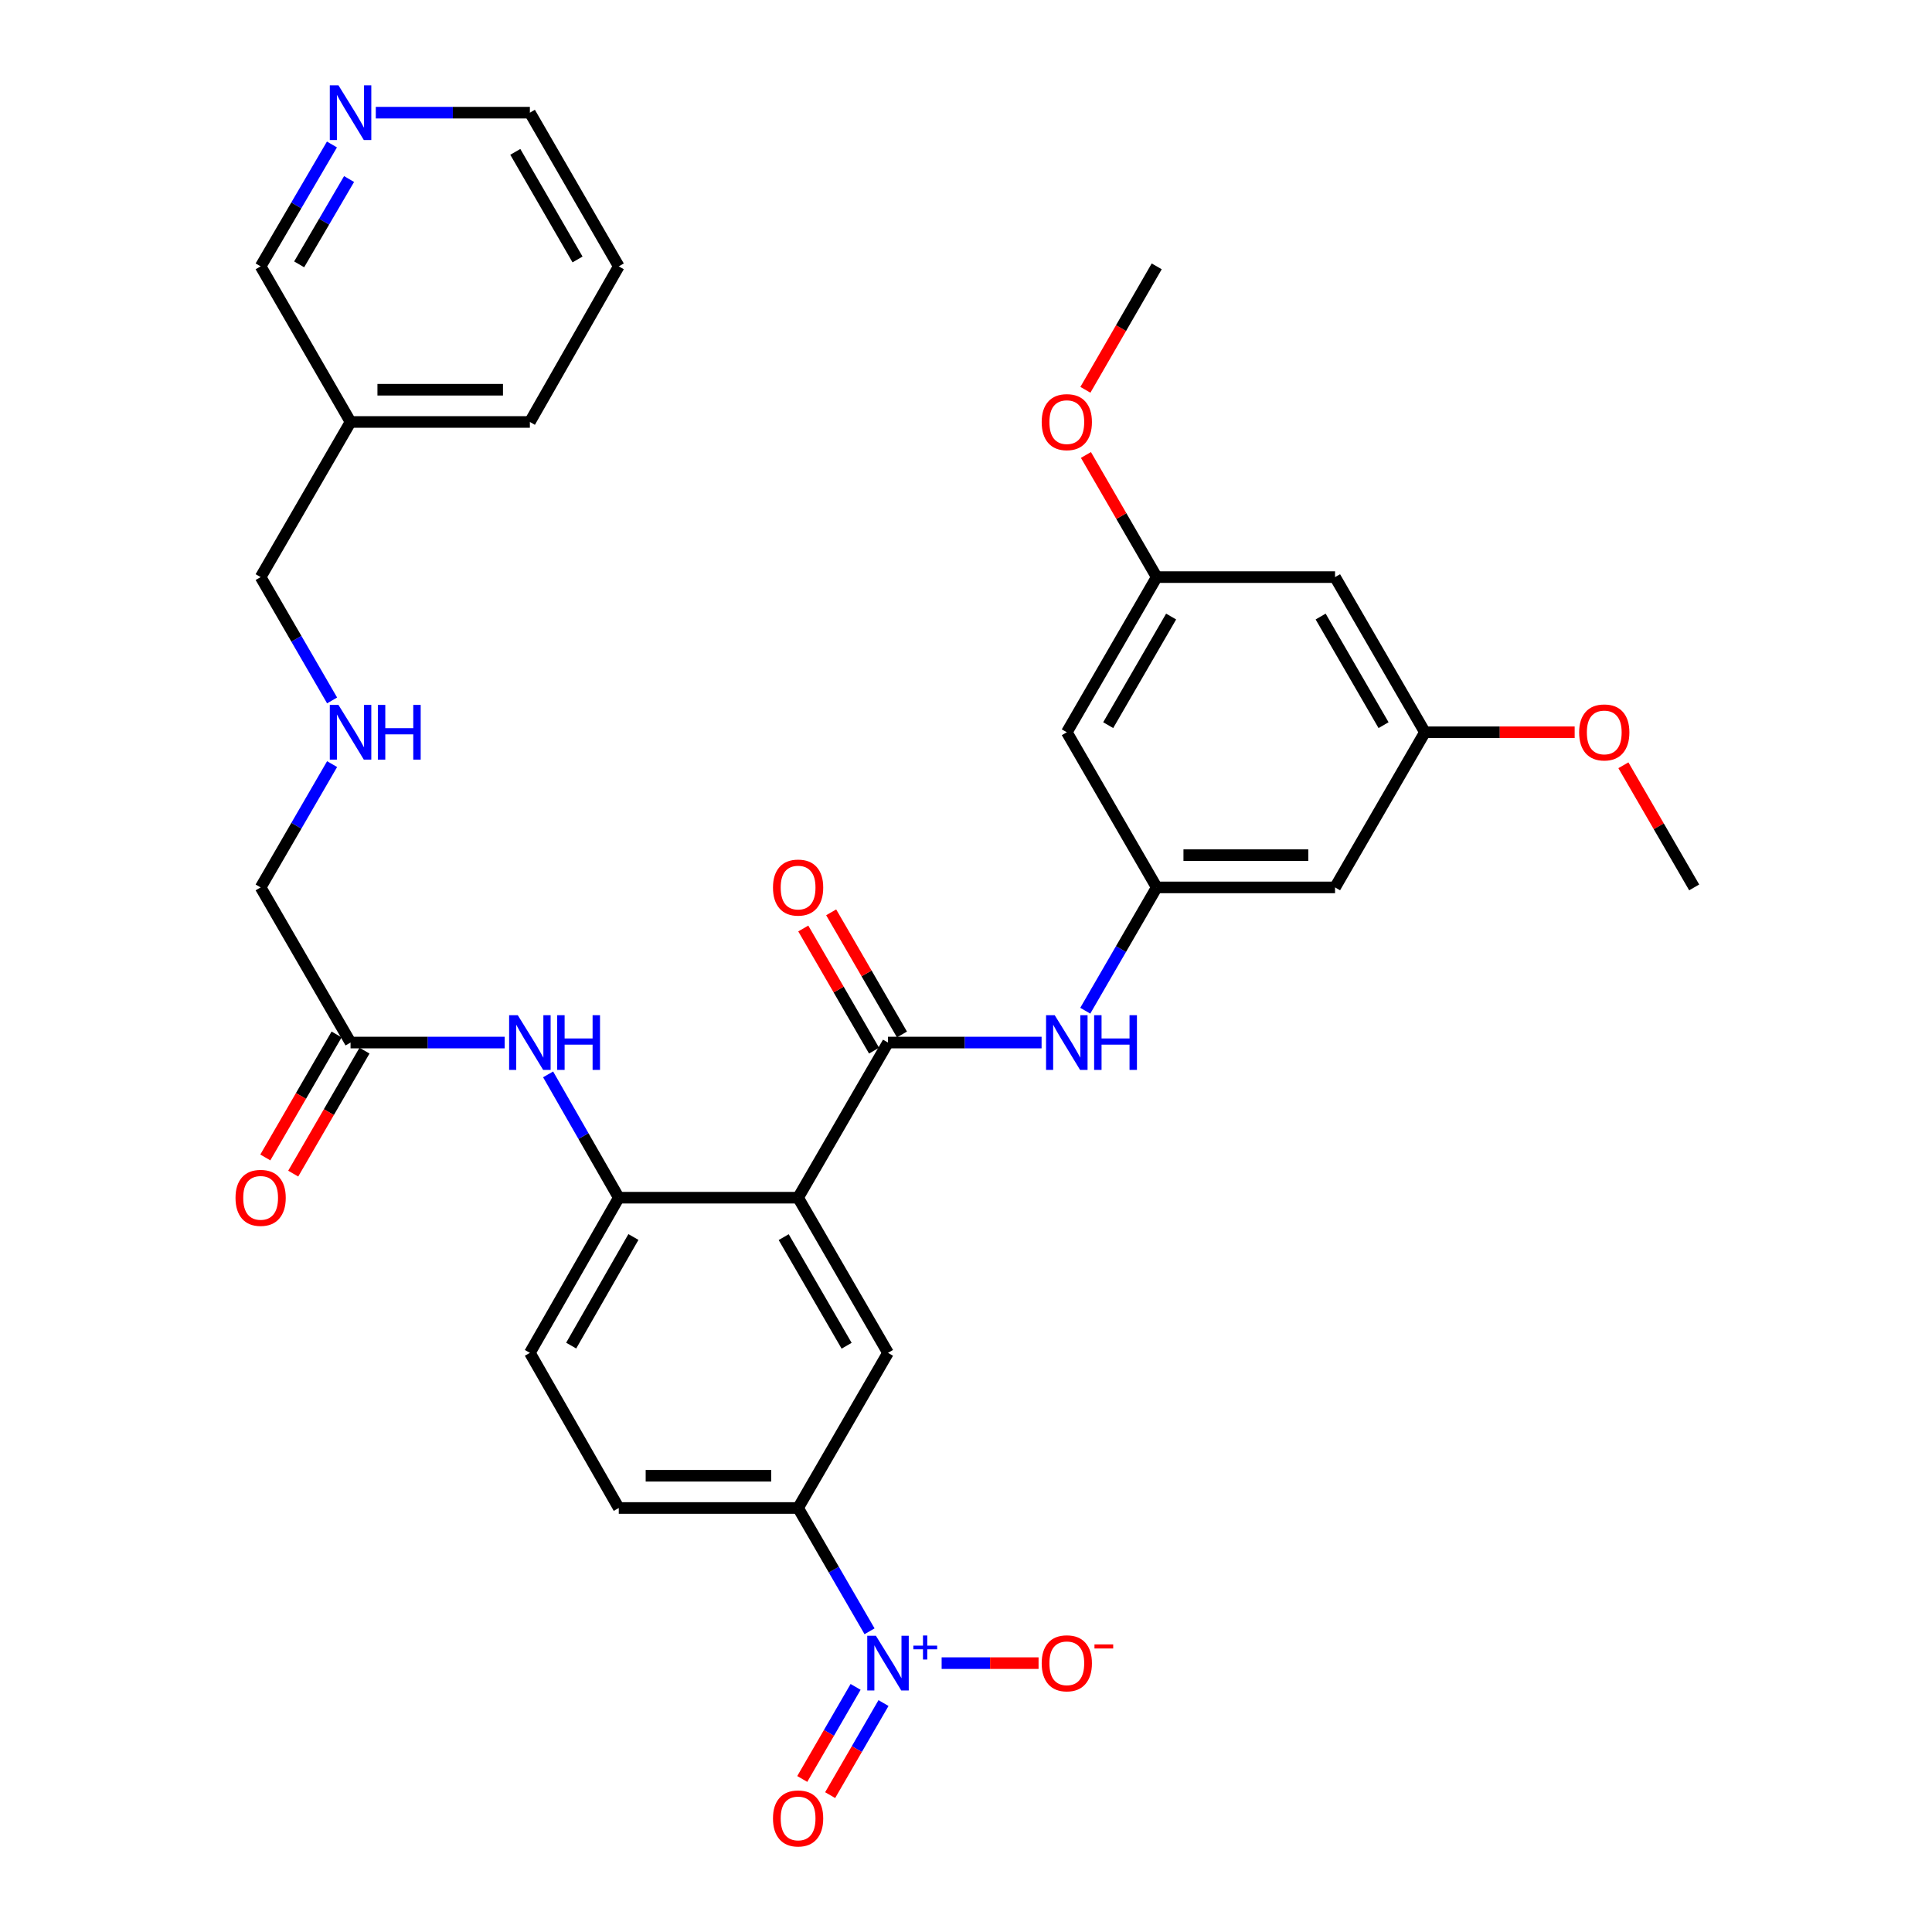 <?xml version='1.0' encoding='iso-8859-1'?>
<svg version='1.1' baseProfile='full'
              xmlns='http://www.w3.org/2000/svg'
                      xmlns:rdkit='http://www.rdkit.org/xml'
                      xmlns:xlink='http://www.w3.org/1999/xlink'
                  xml:space='preserve'
width='1000px' height='1000px' viewBox='0 0 1000 1000'>
<!-- END OF HEADER -->
<rect style='opacity:1.0;fill:#FFFFFF;stroke:none' width='1000' height='1000' x='0' y='0'> </rect>
<path class='bond-1' d='M 413.096,619.924 L 459.63,539.623' style='fill:none;fill-rule:evenodd;stroke:#000000;stroke-width:6px;stroke-linecap:butt;stroke-linejoin:miter;stroke-opacity:1' />
<path class='bond-2' d='M 413.096,619.924 L 320.278,619.924' style='fill:none;fill-rule:evenodd;stroke:#000000;stroke-width:6px;stroke-linecap:butt;stroke-linejoin:miter;stroke-opacity:1' />
<path class='bond-3' d='M 413.096,619.924 L 459.63,700.235' style='fill:none;fill-rule:evenodd;stroke:#000000;stroke-width:6px;stroke-linecap:butt;stroke-linejoin:miter;stroke-opacity:1' />
<path class='bond-3' d='M 405.636,640.338 L 438.21,696.555' style='fill:none;fill-rule:evenodd;stroke:#000000;stroke-width:6px;stroke-linecap:butt;stroke-linejoin:miter;stroke-opacity:1' />
<path class='bond-0' d='M 450.08,844.357 L 431.588,812.446' style='fill:none;fill-rule:evenodd;stroke:#0000FF;stroke-width:6px;stroke-linecap:butt;stroke-linejoin:miter;stroke-opacity:1' />
<path class='bond-0' d='M 431.588,812.446 L 413.096,780.536' style='fill:none;fill-rule:evenodd;stroke:#000000;stroke-width:6px;stroke-linecap:butt;stroke-linejoin:miter;stroke-opacity:1' />
<path class='bond-9' d='M 487.388,860.837 L 512.474,860.837' style='fill:none;fill-rule:evenodd;stroke:#0000FF;stroke-width:6px;stroke-linecap:butt;stroke-linejoin:miter;stroke-opacity:1' />
<path class='bond-9' d='M 512.474,860.837 L 537.559,860.837' style='fill:none;fill-rule:evenodd;stroke:#FF0000;stroke-width:6px;stroke-linecap:butt;stroke-linejoin:miter;stroke-opacity:1' />
<path class='bond-10' d='M 442.86,873.133 L 429.051,896.962' style='fill:none;fill-rule:evenodd;stroke:#0000FF;stroke-width:6px;stroke-linecap:butt;stroke-linejoin:miter;stroke-opacity:1' />
<path class='bond-10' d='M 429.051,896.962 L 415.243,920.79' style='fill:none;fill-rule:evenodd;stroke:#FF0000;stroke-width:6px;stroke-linecap:butt;stroke-linejoin:miter;stroke-opacity:1' />
<path class='bond-10' d='M 457.299,881.501 L 443.491,905.329' style='fill:none;fill-rule:evenodd;stroke:#0000FF;stroke-width:6px;stroke-linecap:butt;stroke-linejoin:miter;stroke-opacity:1' />
<path class='bond-10' d='M 443.491,905.329 L 429.683,929.158' style='fill:none;fill-rule:evenodd;stroke:#FF0000;stroke-width:6px;stroke-linecap:butt;stroke-linejoin:miter;stroke-opacity:1' />
<path class='bond-5' d='M 459.63,539.623 L 499.377,539.623' style='fill:none;fill-rule:evenodd;stroke:#000000;stroke-width:6px;stroke-linecap:butt;stroke-linejoin:miter;stroke-opacity:1' />
<path class='bond-5' d='M 499.377,539.623 L 539.125,539.623' style='fill:none;fill-rule:evenodd;stroke:#0000FF;stroke-width:6px;stroke-linecap:butt;stroke-linejoin:miter;stroke-opacity:1' />
<path class='bond-11' d='M 466.85,535.439 L 448.532,503.829' style='fill:none;fill-rule:evenodd;stroke:#000000;stroke-width:6px;stroke-linecap:butt;stroke-linejoin:miter;stroke-opacity:1' />
<path class='bond-11' d='M 448.532,503.829 L 430.213,472.218' style='fill:none;fill-rule:evenodd;stroke:#FF0000;stroke-width:6px;stroke-linecap:butt;stroke-linejoin:miter;stroke-opacity:1' />
<path class='bond-11' d='M 452.41,543.807 L 434.092,512.196' style='fill:none;fill-rule:evenodd;stroke:#000000;stroke-width:6px;stroke-linecap:butt;stroke-linejoin:miter;stroke-opacity:1' />
<path class='bond-11' d='M 434.092,512.196 L 415.774,480.586' style='fill:none;fill-rule:evenodd;stroke:#FF0000;stroke-width:6px;stroke-linecap:butt;stroke-linejoin:miter;stroke-opacity:1' />
<path class='bond-6' d='M 320.278,619.924 L 301.991,588.011' style='fill:none;fill-rule:evenodd;stroke:#000000;stroke-width:6px;stroke-linecap:butt;stroke-linejoin:miter;stroke-opacity:1' />
<path class='bond-6' d='M 301.991,588.011 L 283.703,556.097' style='fill:none;fill-rule:evenodd;stroke:#0000FF;stroke-width:6px;stroke-linecap:butt;stroke-linejoin:miter;stroke-opacity:1' />
<path class='bond-17' d='M 320.278,619.924 L 274.263,700.235' style='fill:none;fill-rule:evenodd;stroke:#000000;stroke-width:6px;stroke-linecap:butt;stroke-linejoin:miter;stroke-opacity:1' />
<path class='bond-17' d='M 327.856,640.268 L 295.646,696.485' style='fill:none;fill-rule:evenodd;stroke:#000000;stroke-width:6px;stroke-linecap:butt;stroke-linejoin:miter;stroke-opacity:1' />
<path class='bond-4' d='M 459.63,700.235 L 413.096,780.536' style='fill:none;fill-rule:evenodd;stroke:#000000;stroke-width:6px;stroke-linecap:butt;stroke-linejoin:miter;stroke-opacity:1' />
<path class='bond-18' d='M 413.096,780.536 L 320.278,780.536' style='fill:none;fill-rule:evenodd;stroke:#000000;stroke-width:6px;stroke-linecap:butt;stroke-linejoin:miter;stroke-opacity:1' />
<path class='bond-18' d='M 399.173,763.847 L 334.201,763.847' style='fill:none;fill-rule:evenodd;stroke:#000000;stroke-width:6px;stroke-linecap:butt;stroke-linejoin:miter;stroke-opacity:1' />
<path class='bond-7' d='M 561.729,523.143 L 580.221,491.232' style='fill:none;fill-rule:evenodd;stroke:#0000FF;stroke-width:6px;stroke-linecap:butt;stroke-linejoin:miter;stroke-opacity:1' />
<path class='bond-7' d='M 580.221,491.232 L 598.713,459.322' style='fill:none;fill-rule:evenodd;stroke:#000000;stroke-width:6px;stroke-linecap:butt;stroke-linejoin:miter;stroke-opacity:1' />
<path class='bond-8' d='M 261.203,539.623 L 221.324,539.623' style='fill:none;fill-rule:evenodd;stroke:#0000FF;stroke-width:6px;stroke-linecap:butt;stroke-linejoin:miter;stroke-opacity:1' />
<path class='bond-8' d='M 221.324,539.623 L 181.445,539.623' style='fill:none;fill-rule:evenodd;stroke:#000000;stroke-width:6px;stroke-linecap:butt;stroke-linejoin:miter;stroke-opacity:1' />
<path class='bond-12' d='M 598.713,459.322 L 691.021,459.322' style='fill:none;fill-rule:evenodd;stroke:#000000;stroke-width:6px;stroke-linecap:butt;stroke-linejoin:miter;stroke-opacity:1' />
<path class='bond-12' d='M 612.559,442.633 L 677.174,442.633' style='fill:none;fill-rule:evenodd;stroke:#000000;stroke-width:6px;stroke-linecap:butt;stroke-linejoin:miter;stroke-opacity:1' />
<path class='bond-13' d='M 598.713,459.322 L 552.179,379.021' style='fill:none;fill-rule:evenodd;stroke:#000000;stroke-width:6px;stroke-linecap:butt;stroke-linejoin:miter;stroke-opacity:1' />
<path class='bond-20' d='M 174.226,535.439 L 155.777,567.269' style='fill:none;fill-rule:evenodd;stroke:#000000;stroke-width:6px;stroke-linecap:butt;stroke-linejoin:miter;stroke-opacity:1' />
<path class='bond-20' d='M 155.777,567.269 L 137.328,599.099' style='fill:none;fill-rule:evenodd;stroke:#FF0000;stroke-width:6px;stroke-linecap:butt;stroke-linejoin:miter;stroke-opacity:1' />
<path class='bond-20' d='M 188.665,543.808 L 170.216,575.638' style='fill:none;fill-rule:evenodd;stroke:#000000;stroke-width:6px;stroke-linecap:butt;stroke-linejoin:miter;stroke-opacity:1' />
<path class='bond-20' d='M 170.216,575.638 L 151.766,607.468' style='fill:none;fill-rule:evenodd;stroke:#FF0000;stroke-width:6px;stroke-linecap:butt;stroke-linejoin:miter;stroke-opacity:1' />
<path class='bond-23' d='M 181.445,539.623 L 134.902,459.322' style='fill:none;fill-rule:evenodd;stroke:#000000;stroke-width:6px;stroke-linecap:butt;stroke-linejoin:miter;stroke-opacity:1' />
<path class='bond-14' d='M 691.021,459.322 L 737.545,379.021' style='fill:none;fill-rule:evenodd;stroke:#000000;stroke-width:6px;stroke-linecap:butt;stroke-linejoin:miter;stroke-opacity:1' />
<path class='bond-15' d='M 552.179,379.021 L 598.713,298.71' style='fill:none;fill-rule:evenodd;stroke:#000000;stroke-width:6px;stroke-linecap:butt;stroke-linejoin:miter;stroke-opacity:1' />
<path class='bond-15' d='M 573.599,375.341 L 606.173,319.124' style='fill:none;fill-rule:evenodd;stroke:#000000;stroke-width:6px;stroke-linecap:butt;stroke-linejoin:miter;stroke-opacity:1' />
<path class='bond-25' d='M 737.545,379.021 L 776.294,379.021' style='fill:none;fill-rule:evenodd;stroke:#000000;stroke-width:6px;stroke-linecap:butt;stroke-linejoin:miter;stroke-opacity:1' />
<path class='bond-25' d='M 776.294,379.021 L 815.043,379.021' style='fill:none;fill-rule:evenodd;stroke:#FF0000;stroke-width:6px;stroke-linecap:butt;stroke-linejoin:miter;stroke-opacity:1' />
<path class='bond-34' d='M 737.545,379.021 L 691.021,298.71' style='fill:none;fill-rule:evenodd;stroke:#000000;stroke-width:6px;stroke-linecap:butt;stroke-linejoin:miter;stroke-opacity:1' />
<path class='bond-34' d='M 716.126,375.34 L 683.559,319.123' style='fill:none;fill-rule:evenodd;stroke:#000000;stroke-width:6px;stroke-linecap:butt;stroke-linejoin:miter;stroke-opacity:1' />
<path class='bond-16' d='M 598.713,298.71 L 691.021,298.71' style='fill:none;fill-rule:evenodd;stroke:#000000;stroke-width:6px;stroke-linecap:butt;stroke-linejoin:miter;stroke-opacity:1' />
<path class='bond-24' d='M 598.713,298.71 L 580.395,267.1' style='fill:none;fill-rule:evenodd;stroke:#000000;stroke-width:6px;stroke-linecap:butt;stroke-linejoin:miter;stroke-opacity:1' />
<path class='bond-24' d='M 580.395,267.1 L 562.077,235.489' style='fill:none;fill-rule:evenodd;stroke:#FF0000;stroke-width:6px;stroke-linecap:butt;stroke-linejoin:miter;stroke-opacity:1' />
<path class='bond-33' d='M 274.263,700.235 L 320.278,780.536' style='fill:none;fill-rule:evenodd;stroke:#000000;stroke-width:6px;stroke-linecap:butt;stroke-linejoin:miter;stroke-opacity:1' />
<path class='bond-19' d='M 171.812,74.781 L 153.357,106.324' style='fill:none;fill-rule:evenodd;stroke:#0000FF;stroke-width:6px;stroke-linecap:butt;stroke-linejoin:miter;stroke-opacity:1' />
<path class='bond-19' d='M 153.357,106.324 L 134.902,137.867' style='fill:none;fill-rule:evenodd;stroke:#000000;stroke-width:6px;stroke-linecap:butt;stroke-linejoin:miter;stroke-opacity:1' />
<path class='bond-19' d='M 180.68,92.672 L 167.762,114.752' style='fill:none;fill-rule:evenodd;stroke:#0000FF;stroke-width:6px;stroke-linecap:butt;stroke-linejoin:miter;stroke-opacity:1' />
<path class='bond-19' d='M 167.762,114.752 L 154.843,136.832' style='fill:none;fill-rule:evenodd;stroke:#000000;stroke-width:6px;stroke-linecap:butt;stroke-linejoin:miter;stroke-opacity:1' />
<path class='bond-35' d='M 194.506,58.317 L 234.384,58.317' style='fill:none;fill-rule:evenodd;stroke:#0000FF;stroke-width:6px;stroke-linecap:butt;stroke-linejoin:miter;stroke-opacity:1' />
<path class='bond-35' d='M 234.384,58.317 L 274.263,58.317' style='fill:none;fill-rule:evenodd;stroke:#000000;stroke-width:6px;stroke-linecap:butt;stroke-linejoin:miter;stroke-opacity:1' />
<path class='bond-21' d='M 171.893,395.501 L 153.398,427.412' style='fill:none;fill-rule:evenodd;stroke:#0000FF;stroke-width:6px;stroke-linecap:butt;stroke-linejoin:miter;stroke-opacity:1' />
<path class='bond-21' d='M 153.398,427.412 L 134.902,459.322' style='fill:none;fill-rule:evenodd;stroke:#000000;stroke-width:6px;stroke-linecap:butt;stroke-linejoin:miter;stroke-opacity:1' />
<path class='bond-27' d='M 171.894,362.54 L 153.398,330.625' style='fill:none;fill-rule:evenodd;stroke:#0000FF;stroke-width:6px;stroke-linecap:butt;stroke-linejoin:miter;stroke-opacity:1' />
<path class='bond-27' d='M 153.398,330.625 L 134.902,298.71' style='fill:none;fill-rule:evenodd;stroke:#000000;stroke-width:6px;stroke-linecap:butt;stroke-linejoin:miter;stroke-opacity:1' />
<path class='bond-22' d='M 181.445,218.409 L 134.902,298.71' style='fill:none;fill-rule:evenodd;stroke:#000000;stroke-width:6px;stroke-linecap:butt;stroke-linejoin:miter;stroke-opacity:1' />
<path class='bond-26' d='M 181.445,218.409 L 134.902,137.867' style='fill:none;fill-rule:evenodd;stroke:#000000;stroke-width:6px;stroke-linecap:butt;stroke-linejoin:miter;stroke-opacity:1' />
<path class='bond-29' d='M 181.445,218.409 L 274.263,218.409' style='fill:none;fill-rule:evenodd;stroke:#000000;stroke-width:6px;stroke-linecap:butt;stroke-linejoin:miter;stroke-opacity:1' />
<path class='bond-29' d='M 195.368,201.72 L 260.34,201.72' style='fill:none;fill-rule:evenodd;stroke:#000000;stroke-width:6px;stroke-linecap:butt;stroke-linejoin:miter;stroke-opacity:1' />
<path class='bond-31' d='M 561.796,201.764 L 580.254,169.815' style='fill:none;fill-rule:evenodd;stroke:#FF0000;stroke-width:6px;stroke-linecap:butt;stroke-linejoin:miter;stroke-opacity:1' />
<path class='bond-31' d='M 580.254,169.815 L 598.713,137.867' style='fill:none;fill-rule:evenodd;stroke:#000000;stroke-width:6px;stroke-linecap:butt;stroke-linejoin:miter;stroke-opacity:1' />
<path class='bond-30' d='M 840.263,396.101 L 858.585,427.712' style='fill:none;fill-rule:evenodd;stroke:#FF0000;stroke-width:6px;stroke-linecap:butt;stroke-linejoin:miter;stroke-opacity:1' />
<path class='bond-30' d='M 858.585,427.712 L 876.907,459.322' style='fill:none;fill-rule:evenodd;stroke:#000000;stroke-width:6px;stroke-linecap:butt;stroke-linejoin:miter;stroke-opacity:1' />
<path class='bond-28' d='M 274.263,58.317 L 320.278,137.867' style='fill:none;fill-rule:evenodd;stroke:#000000;stroke-width:6px;stroke-linecap:butt;stroke-linejoin:miter;stroke-opacity:1' />
<path class='bond-28' d='M 266.719,78.606 L 298.93,134.291' style='fill:none;fill-rule:evenodd;stroke:#000000;stroke-width:6px;stroke-linecap:butt;stroke-linejoin:miter;stroke-opacity:1' />
<path class='bond-32' d='M 274.263,218.409 L 320.278,137.867' style='fill:none;fill-rule:evenodd;stroke:#000000;stroke-width:6px;stroke-linecap:butt;stroke-linejoin:miter;stroke-opacity:1' />
<path  class='atom-1' d='M 453.37 846.677
L 462.65 861.677
Q 463.57 863.157, 465.05 865.837
Q 466.53 868.517, 466.61 868.677
L 466.61 846.677
L 470.37 846.677
L 470.37 874.997
L 466.49 874.997
L 456.53 858.597
Q 455.37 856.677, 454.13 854.477
Q 452.93 852.277, 452.57 851.597
L 452.57 874.997
L 448.89 874.997
L 448.89 846.677
L 453.37 846.677
' fill='#0000FF'/>
<path  class='atom-1' d='M 472.746 851.782
L 477.735 851.782
L 477.735 846.528
L 479.953 846.528
L 479.953 851.782
L 485.075 851.782
L 485.075 853.683
L 479.953 853.683
L 479.953 858.963
L 477.735 858.963
L 477.735 853.683
L 472.746 853.683
L 472.746 851.782
' fill='#0000FF'/>
<path  class='atom-6' d='M 545.919 525.463
L 555.199 540.463
Q 556.119 541.943, 557.599 544.623
Q 559.079 547.303, 559.159 547.463
L 559.159 525.463
L 562.919 525.463
L 562.919 553.783
L 559.039 553.783
L 549.079 537.383
Q 547.919 535.463, 546.679 533.263
Q 545.479 531.063, 545.119 530.383
L 545.119 553.783
L 541.439 553.783
L 541.439 525.463
L 545.919 525.463
' fill='#0000FF'/>
<path  class='atom-6' d='M 566.319 525.463
L 570.159 525.463
L 570.159 537.503
L 584.639 537.503
L 584.639 525.463
L 588.479 525.463
L 588.479 553.783
L 584.639 553.783
L 584.639 540.703
L 570.159 540.703
L 570.159 553.783
L 566.319 553.783
L 566.319 525.463
' fill='#0000FF'/>
<path  class='atom-7' d='M 268.003 525.463
L 277.283 540.463
Q 278.203 541.943, 279.683 544.623
Q 281.163 547.303, 281.243 547.463
L 281.243 525.463
L 285.003 525.463
L 285.003 553.783
L 281.123 553.783
L 271.163 537.383
Q 270.003 535.463, 268.763 533.263
Q 267.563 531.063, 267.203 530.383
L 267.203 553.783
L 263.523 553.783
L 263.523 525.463
L 268.003 525.463
' fill='#0000FF'/>
<path  class='atom-7' d='M 288.403 525.463
L 292.243 525.463
L 292.243 537.503
L 306.723 537.503
L 306.723 525.463
L 310.563 525.463
L 310.563 553.783
L 306.723 553.783
L 306.723 540.703
L 292.243 540.703
L 292.243 553.783
L 288.403 553.783
L 288.403 525.463
' fill='#0000FF'/>
<path  class='atom-10' d='M 539.179 860.917
Q 539.179 854.117, 542.539 850.317
Q 545.899 846.517, 552.179 846.517
Q 558.459 846.517, 561.819 850.317
Q 565.179 854.117, 565.179 860.917
Q 565.179 867.797, 561.779 871.717
Q 558.379 875.597, 552.179 875.597
Q 545.939 875.597, 542.539 871.717
Q 539.179 867.837, 539.179 860.917
M 552.179 872.397
Q 556.499 872.397, 558.819 869.517
Q 561.179 866.597, 561.179 860.917
Q 561.179 855.357, 558.819 852.557
Q 556.499 849.717, 552.179 849.717
Q 547.859 849.717, 545.499 852.517
Q 543.179 855.317, 543.179 860.917
Q 543.179 866.637, 545.499 869.517
Q 547.859 872.397, 552.179 872.397
' fill='#FF0000'/>
<path  class='atom-10' d='M 566.499 851.139
L 576.188 851.139
L 576.188 853.251
L 566.499 853.251
L 566.499 851.139
' fill='#FF0000'/>
<path  class='atom-11' d='M 400.096 941.218
Q 400.096 934.418, 403.456 930.618
Q 406.816 926.818, 413.096 926.818
Q 419.376 926.818, 422.736 930.618
Q 426.096 934.418, 426.096 941.218
Q 426.096 948.098, 422.696 952.018
Q 419.296 955.898, 413.096 955.898
Q 406.856 955.898, 403.456 952.018
Q 400.096 948.138, 400.096 941.218
M 413.096 952.698
Q 417.416 952.698, 419.736 949.818
Q 422.096 946.898, 422.096 941.218
Q 422.096 935.658, 419.736 932.858
Q 417.416 930.018, 413.096 930.018
Q 408.776 930.018, 406.416 932.818
Q 404.096 935.618, 404.096 941.218
Q 404.096 946.938, 406.416 949.818
Q 408.776 952.698, 413.096 952.698
' fill='#FF0000'/>
<path  class='atom-12' d='M 400.096 459.402
Q 400.096 452.602, 403.456 448.802
Q 406.816 445.002, 413.096 445.002
Q 419.376 445.002, 422.736 448.802
Q 426.096 452.602, 426.096 459.402
Q 426.096 466.282, 422.696 470.202
Q 419.296 474.082, 413.096 474.082
Q 406.856 474.082, 403.456 470.202
Q 400.096 466.322, 400.096 459.402
M 413.096 470.882
Q 417.416 470.882, 419.736 468.002
Q 422.096 465.082, 422.096 459.402
Q 422.096 453.842, 419.736 451.042
Q 417.416 448.202, 413.096 448.202
Q 408.776 448.202, 406.416 451.002
Q 404.096 453.802, 404.096 459.402
Q 404.096 465.122, 406.416 468.002
Q 408.776 470.882, 413.096 470.882
' fill='#FF0000'/>
<path  class='atom-20' d='M 175.185 44.157
L 184.465 59.157
Q 185.385 60.637, 186.865 63.317
Q 188.345 65.997, 188.425 66.157
L 188.425 44.157
L 192.185 44.157
L 192.185 72.477
L 188.305 72.477
L 178.345 56.077
Q 177.185 54.157, 175.945 51.957
Q 174.745 49.757, 174.385 49.077
L 174.385 72.477
L 170.705 72.477
L 170.705 44.157
L 175.185 44.157
' fill='#0000FF'/>
<path  class='atom-21' d='M 121.902 620.004
Q 121.902 613.204, 125.262 609.404
Q 128.622 605.604, 134.902 605.604
Q 141.182 605.604, 144.542 609.404
Q 147.902 613.204, 147.902 620.004
Q 147.902 626.884, 144.502 630.804
Q 141.102 634.684, 134.902 634.684
Q 128.662 634.684, 125.262 630.804
Q 121.902 626.924, 121.902 620.004
M 134.902 631.484
Q 139.222 631.484, 141.542 628.604
Q 143.902 625.684, 143.902 620.004
Q 143.902 614.444, 141.542 611.644
Q 139.222 608.804, 134.902 608.804
Q 130.582 608.804, 128.222 611.604
Q 125.902 614.404, 125.902 620.004
Q 125.902 625.724, 128.222 628.604
Q 130.582 631.484, 134.902 631.484
' fill='#FF0000'/>
<path  class='atom-22' d='M 175.185 364.861
L 184.465 379.861
Q 185.385 381.341, 186.865 384.021
Q 188.345 386.701, 188.425 386.861
L 188.425 364.861
L 192.185 364.861
L 192.185 393.181
L 188.305 393.181
L 178.345 376.781
Q 177.185 374.861, 175.945 372.661
Q 174.745 370.461, 174.385 369.781
L 174.385 393.181
L 170.705 393.181
L 170.705 364.861
L 175.185 364.861
' fill='#0000FF'/>
<path  class='atom-22' d='M 195.585 364.861
L 199.425 364.861
L 199.425 376.901
L 213.905 376.901
L 213.905 364.861
L 217.745 364.861
L 217.745 393.181
L 213.905 393.181
L 213.905 380.101
L 199.425 380.101
L 199.425 393.181
L 195.585 393.181
L 195.585 364.861
' fill='#0000FF'/>
<path  class='atom-25' d='M 539.179 218.489
Q 539.179 211.689, 542.539 207.889
Q 545.899 204.089, 552.179 204.089
Q 558.459 204.089, 561.819 207.889
Q 565.179 211.689, 565.179 218.489
Q 565.179 225.369, 561.779 229.289
Q 558.379 233.169, 552.179 233.169
Q 545.939 233.169, 542.539 229.289
Q 539.179 225.409, 539.179 218.489
M 552.179 229.969
Q 556.499 229.969, 558.819 227.089
Q 561.179 224.169, 561.179 218.489
Q 561.179 212.929, 558.819 210.129
Q 556.499 207.289, 552.179 207.289
Q 547.859 207.289, 545.499 210.089
Q 543.179 212.889, 543.179 218.489
Q 543.179 224.209, 545.499 227.089
Q 547.859 229.969, 552.179 229.969
' fill='#FF0000'/>
<path  class='atom-26' d='M 817.363 379.101
Q 817.363 372.301, 820.723 368.501
Q 824.083 364.701, 830.363 364.701
Q 836.643 364.701, 840.003 368.501
Q 843.363 372.301, 843.363 379.101
Q 843.363 385.981, 839.963 389.901
Q 836.563 393.781, 830.363 393.781
Q 824.123 393.781, 820.723 389.901
Q 817.363 386.021, 817.363 379.101
M 830.363 390.581
Q 834.683 390.581, 837.003 387.701
Q 839.363 384.781, 839.363 379.101
Q 839.363 373.541, 837.003 370.741
Q 834.683 367.901, 830.363 367.901
Q 826.043 367.901, 823.683 370.701
Q 821.363 373.501, 821.363 379.101
Q 821.363 384.821, 823.683 387.701
Q 826.043 390.581, 830.363 390.581
' fill='#FF0000'/>
</svg>
